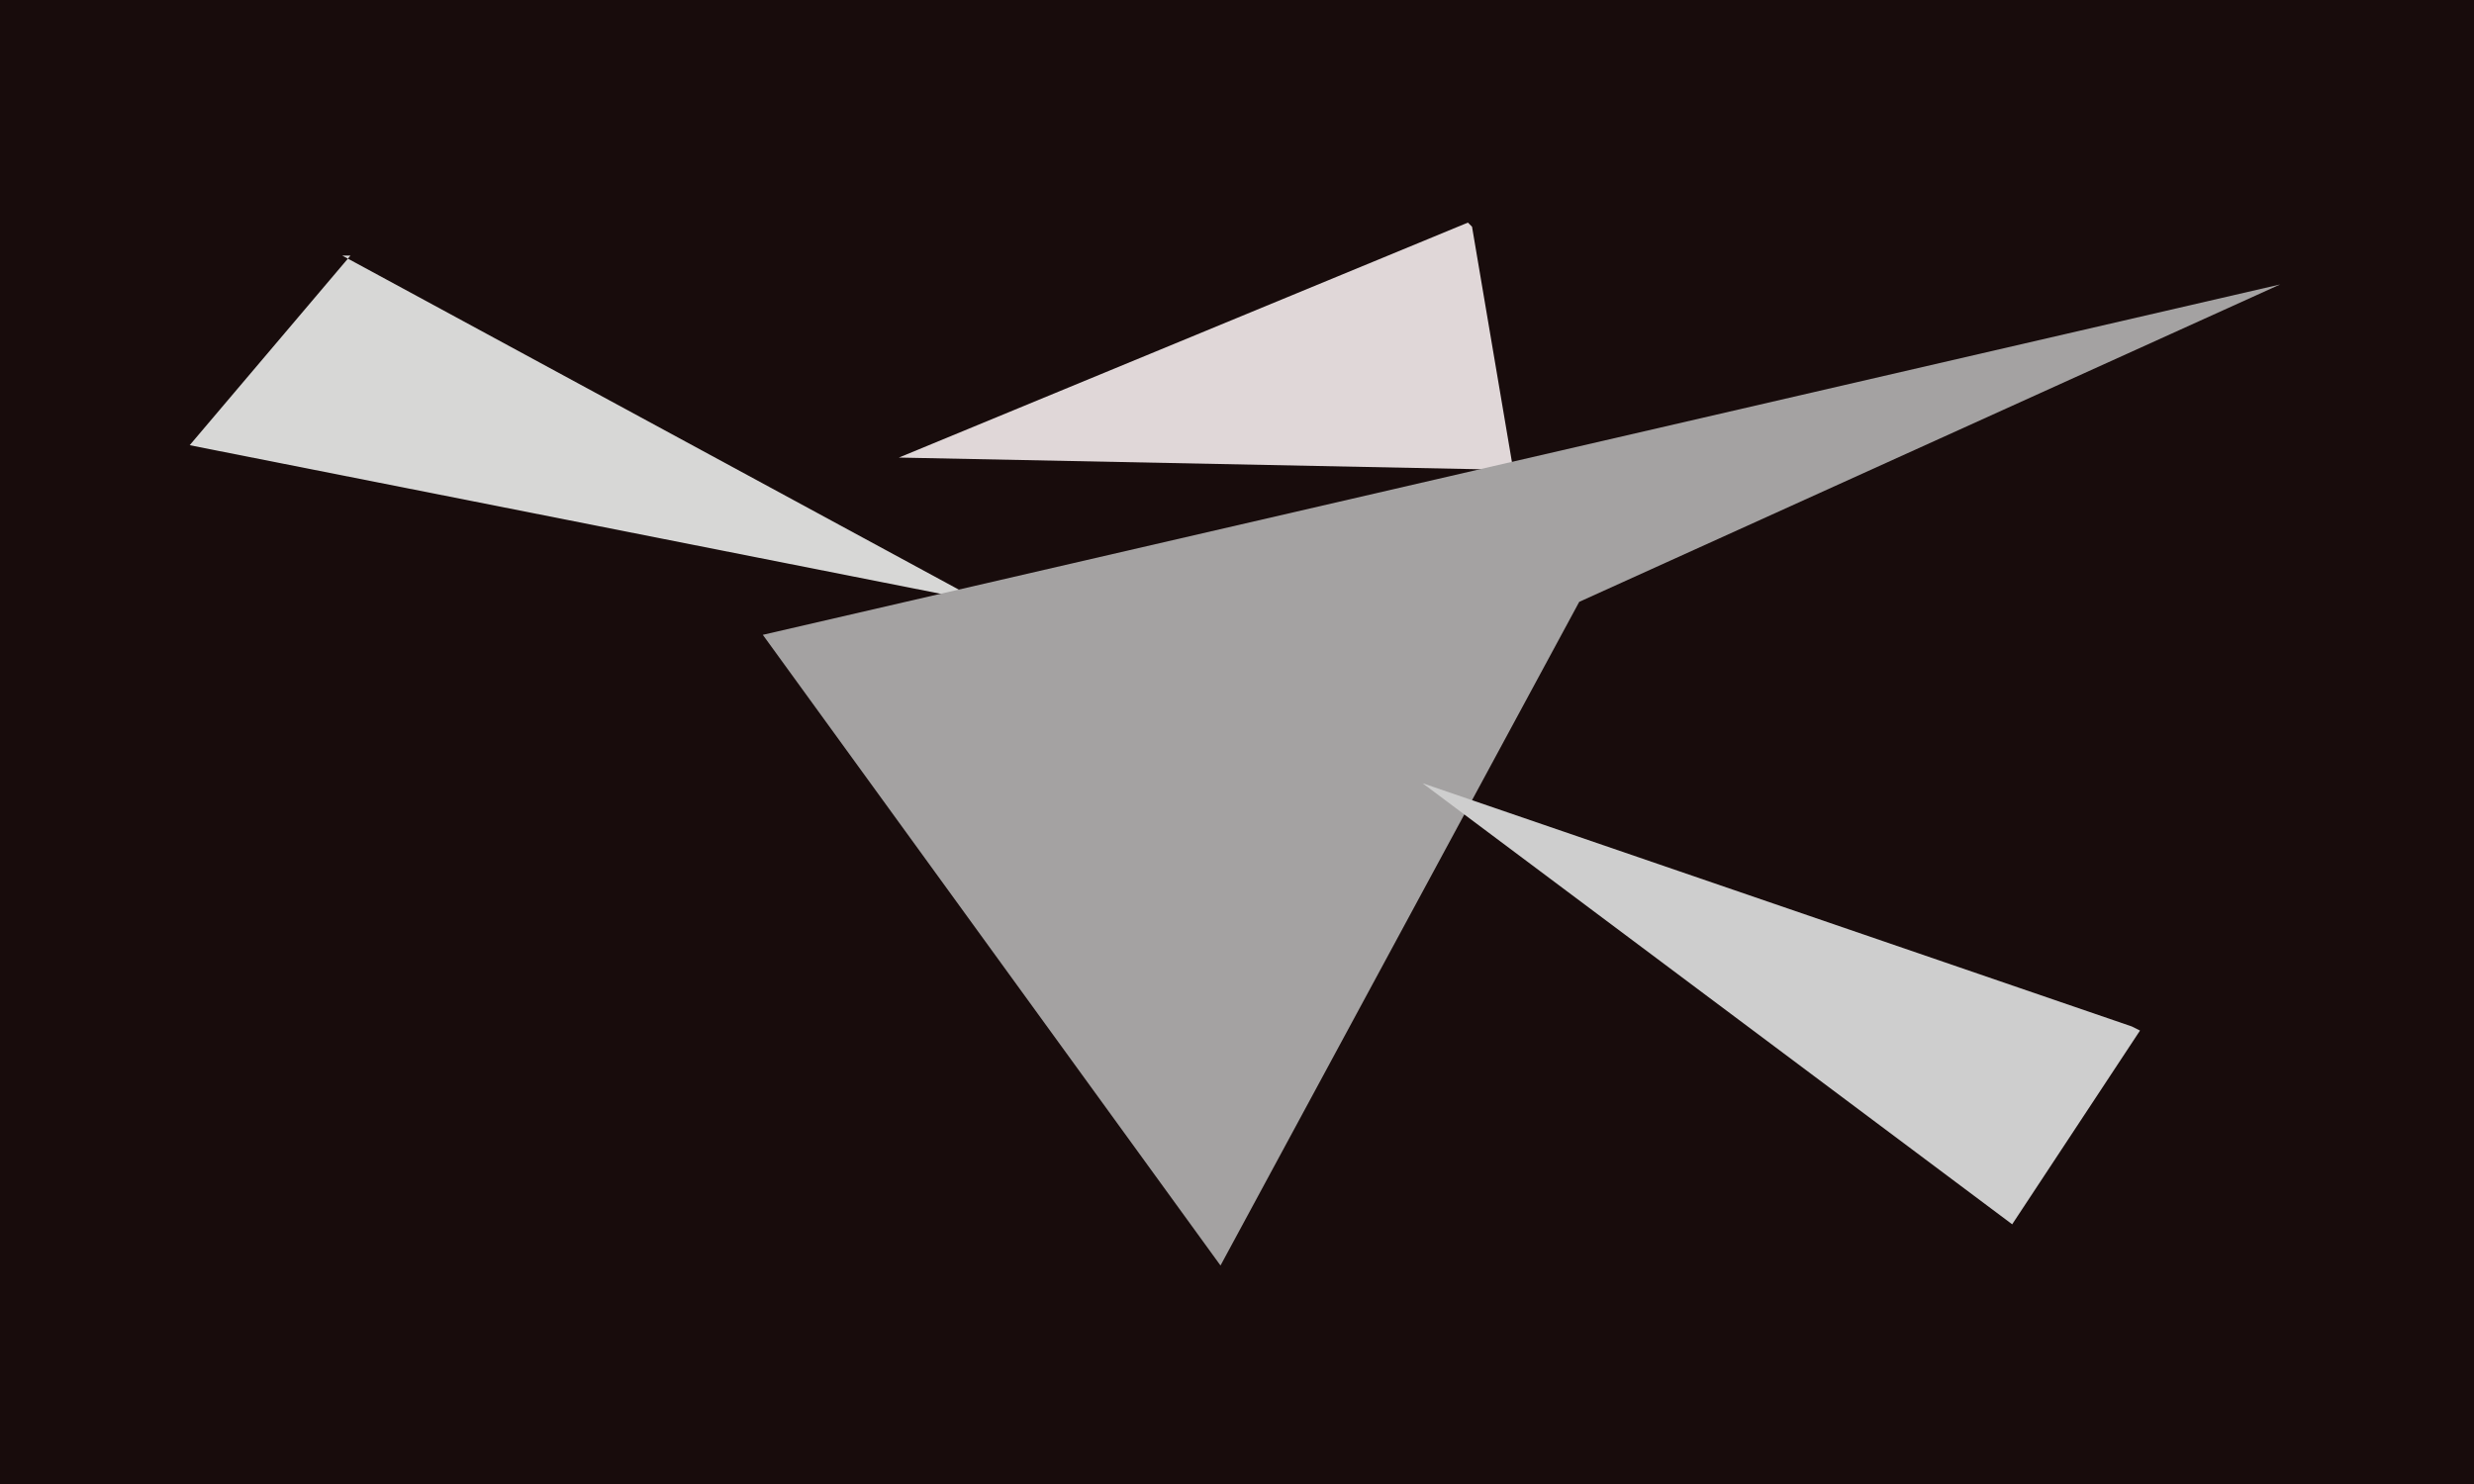 <svg xmlns="http://www.w3.org/2000/svg" width="600px" height="360px">
  <rect width="600" height="360" fill="rgb(24,12,12)"/>
  <polygon points="367,114 218,111 356,54 357,55" fill="rgb(224,215,216)"/>
  <polygon points="238,146 46,108 85,62 83,62" fill="rgb(215,215,214)"/>
  <polygon points="296,307 185,154 553,69 383,146" fill="rgb(164,162,162)"/>
  <polygon points="488,297 345,190 517,249 519,250" fill="rgb(206,206,206)"/>
</svg>
